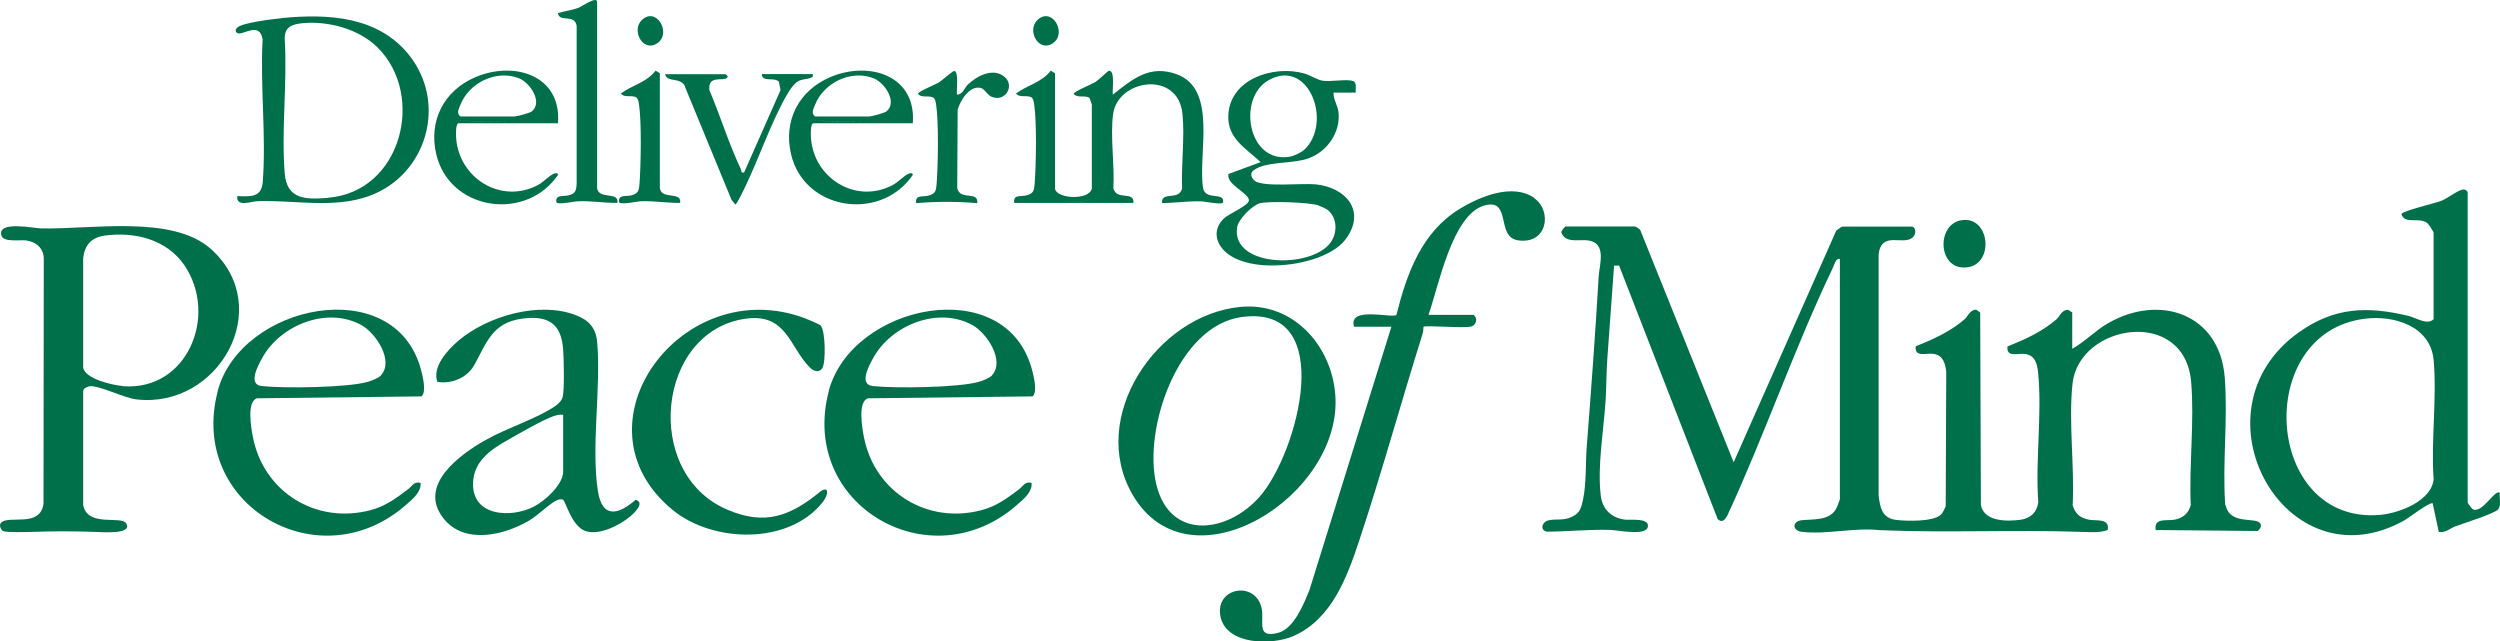 <svg xmlns="http://www.w3.org/2000/svg" viewBox="0 0 1833.4 470.4"><g fill="#00704a"><path d="m1631.9 370.5c-2.2-30.7 2.1-63.7-.4-94.1-3.8-46.2-47.5-61.1-85.3-39.5-9.5 5.4-17 13.6-26.5 18.9v-26.7l-3.1-1.9c-4.8 0-6.2 5.1-8.6 7.1-10.8 9.2-22.7 14.5-35.8 19.8-.9 8.4 7.6 4.7 13.1 5.5 7.1 1.1 8.6 7 9.3 13.1 3.2 30.1-2.1 65 .2 95.6-1 7.6-5.8 11.9-13.2 12.9-9.8 1.3-26.4 1.4-28.9-10.7l-.5-141.3-2.9-2.1c-4.7 0-6.3 5.2-8.6 7.1-10.8 9.2-22.7 14.5-35.8 19.8-.9 8.4 7.6 4.7 13.1 5.5 7.1 1.1 8.5 7 9.3 13.1l-.4 98.8c-1.1 2.1-2 4.7-3.7 6.2-5.7 5.1-24.8 4.6-32.4 3.7-10.6-1.2-12-8.9-13.1-18v-176.6c1.9-17.7 17.9-6.4 24.9-12.5 3.2-2.8 2.2-8-.6-8h-51c-.4 0-3.8 2.4-4.4 3l-75.2 169.8-68.5-170.3c-.6-.7-2.9-2.4-3.7-2.6h-51c-.5 0-3.3 3.1-3.2 4.4 3.2 8.4 13.3 4.7 20.3 5.9 13 2.3 7.7 17.5 7.1 26.4-2.4 41.5-5.5 83.1-8.7 124.3-1 12.5-.2 27.3-2.8 39.5-1.3 5.8-2 9.3-7.7 12.2-6.5 3.3-11.2 1.5-17.2 2.7-5.5 1.1-6.8 7.5-1.5 8.4 15.4-.1 30.7-1.7 46.1-1.3 5.5.1 26.1 4.6 27.8-2 1.8-7-12.6-5.1-16.5-5.5-10.3-1.2-16.9-7.8-18-18-2.5-21.3 2.2-47.8 3.6-69.5.6-9.9.5-20 1.2-29.8l5-69h3.7s72.3 185.9 72.3 185.9c3.3 3.1 5.2.5 7.1-2.7 27.4-59.2 49.2-122.8 77.3-181.5 1.1-2.3 2.2-7.4 5.2-6.6v176c0 .8-2.4 6.9-3.2 8-5.3 8.1-16.8 6.7-24.8 7.6-7 .8-7.1 7.6 0 8.5 17.8 2.2 38.9-3.3 57.2-1.2 49.7 2.1 99.7-.5 149.3 1.3 5.9.2 12.3.6 17.9-1.4 1.7-8.9-8.3-6.5-13.9-7.6-6.4-1.3-9.9-4.3-11.8-10.6 1.5-28.5-3.1-61.1-.1-89.1 4.6-43.9 82.2-56.6 87-1.4 2.5 28.8-1.6 61.3-.3 90.5-1.8 6.1-5.6 9.4-11.8 10.6-6 1.1-15.3-1.7-13.9 7.6l74.6.7c1.8-1.1 3.5-3.6 2-5.7-3.6-4.7-22.3 1.5-25.3-13.3z"></path><path d="m1833.3 361.5c-3.4-3.5-12.9 15.6-19.9 11.9-.8-.5-3.6-4.2-3.7-5v-227.6c-1.3-1.7-1.9-2.1-4.1-1.7-3.3.6-10.4 6.1-14.6 7.9-4.9 2.1-29.3 7.6-29.9 10 2.5 7.8 12.3 2.1 18.6 6.3 1.3.8 5 6.6 5 7.4v63.4c-4.7 4.6-12.8-1.1-18.7-2.5-30.2-7.2-54.2-6.3-80.1 12.1-81.2 57.8-10.1 186.7 77.2 138 4.2-2.4 17.6-13 20.9-12.7l4.5 21.1c4.7.9 8.3-2.7 12.4-4.2 5.3-2 29-9.4 31.2-12.4 2.3-3.1.8-8.1 1.1-11.9zm-61-123.5c-12.6-4.9-25.6-7.7-39.2-5.9 13.6-1.8 26.6 1 39.2 5.9zm-6.2 139.3c5.4-3.4 10.8-6.8 16.2-10.3-5.4 3.4-10.8 6.8-16.2 10.3zm18.7-26.4c-1.2 16.4-25.1 25.4-39.3 26.7-85 7.4-93.9-133.9-10.9-143.9 21.5-2.6 47.7 5.6 50.1 30.1 2.6 27.6-2 59.1 0 87.1z"></path><path d="m154.9 182.8c-28.2-25.6-88.3-14.4-124.7-15.3-5.6-.1-32.7-5.9-29.1 5.4 1.6 4.9 13.6 2.9 17.8 3.4 7.8 1 13.4 5.9 13.2 14.1l-.2 179c-2.4 17.8-25 8.2-31 13.8-1.9 1.8-.4 5.2 1.3 6.2 2 1.2 17 .8 20.6.7 17-.6 30.3-.6 47.2 0 4.3.1 27.7 2.1 22.5-6.3-3.7-5.9-28.2 3.1-31.5-13.3v-84.1c.5-1.8 3.4-3.1 5.3-3.2 7.9-.1 24.3 8.6 33.8 9.7 60.1 7 102.2-67.2 54.8-110.1zm-54.4-11.9c-10.2.5-20.3 1-30.5 1.6 10.2-.5 20.3-1 30.5-1.6zm-33.6 110c8.5 2.4 17 4.8 25.5 7.2-8.5-2.4-17-4.8-25.5-7.2zm23.1 2.2c-7.3-.6-27.2-5.1-29-13.3v-80.4c1-9.6 6-15.2 15.6-16.6 22.1-3.1 45.7 2.8 58.6 21.7 25 36.7 2.3 92.5-45.2 88.7z"></path><path d="m1125.4 145.3c-16.1-11.3-40.1-1.2-55.1 8-27.7 16.9-38.7 47.5-46.2 77.6-2.4 2.9-35.8-6.8-31.1 8.7h27.4l-60.1 193.1c-4.2 10.3-11.4 28.6-23.3 31.5-15.6 3.8-10-7.6-11.6-17.2-3.7-21.7-35-16.6-30.3 5.4 4.5 20.8 38 21 53.8 13.9 27.9-12.5 39.1-43.3 48-70.2 16.6-50 30.6-101.1 46.4-151.4.5-1.6.5-3.3.6-5 1.1-1.4 29.9 1.3 35.2-.3 3.6-1.1 4.8-6.3 1.5-8.5h-33c7.3-20.3 17.2-73.6 41-80.2 20.1-5.6 8.3 22.9 24.4 25.5 21.9 3.5 25.5-21.5 12.2-30.8zm-197.7 323.1c7 1.8 13.1-.7 19.3-3.4-6.1 2.7-12.3 5.2-19.3 3.4zm151.2-314c5-2.2 10-4.4 14.9-6.5-5 2.2-10 4.4-14.9 6.5z"></path><path d="m466.1 366.6c-12.7 11-24.4 13.8-27.6-6.3-5.1-32.4 2.3-75.2-.5-108.9-.9-10.9-5.9-16.5-15.8-20.3-26.7-10.3-64.4.6-85.7 18.5-8 6.7-19.9 19.5-15.7 30.5 10.8 1.6 21.9-3.1 27.2-12.7 8.9-16.1 13-30.7 34.8-33.7 19-2.6 28.8 3.3 30.2 22.6.5 7.1 1 28.5-.3 34.6-.7 2.9-3.2 5.3-5.5 6.9-13.4 9.2-35.8 16.2-51.1 24.9-18.7 10.6-50.1 33.1-30.9 57.4 15.3 19.5 44.4 12.5 62.8 1.7 6.2-3.6 15.2-12.6 20.1-14.8 1.3-.6 3.7-1.3 4.8-.5 2 1.4 5.8 17.2 14.6 22.1 10 5.5 27.5-3.5 35.3-10.4 3-2.6 10.2-9.7 3.3-11.7zm-99.8-128.2c10.8-5.5 22.2-7.5 34.2-6.5-12-.9-23.5 1-34.2 6.5zm44.2 63.7c-7.7 3.6-15.4 7.3-23 10.9 7.7-3.6 15.4-7.3 23-10.9zm-18.1 74.9c5.6-4.1 11.2-8.3 16.8-12.4-5.6 4.1-11.2 8.3-16.8 12.4zm20.6-31.1c0 9.5-13.6 21.7-21.6 25.7-16.7 8.5-45 7.1-44.5-17 .3-16.2 12.7-24.7 25.4-31.9 7.7-4.4 26-14.9 33.6-17.5 2.5-.8 4.5-1.3 7.1-1z"></path><path d="m607.8 286.9c-22 83.4 74.4 139.4 138.1 83.3 4.6-4 11.4-9.5 10.6-16.1-5.1-1.2-6.2 2.6-9.4 4.9-8.7 6.5-16.4 12.3-27.2 15.1-39.8 10.6-78.4-13.1-86.3-53.4-1.3-6.5-4.8-26.4 3-28.6l120.6-1.4c3.9-3.1.8-15.2-.4-19.7-19.2-71.5-132.2-48.1-149.1 15.9zm100.2-53.8c-14.8-3.4-29-1.3-42.9 4 13.9-5.3 28.2-7.4 42.9-4zm19.5 42.2c-1.6 1.8-7 4-9.6 4.7-14.6 4.3-62 4.9-77.9 3.1-10.3-1.1-2.7-15 .5-20.8 13.4-24.1 47.7-37.8 72.8-23.8 10.3 5.7 23.9 26 14.2 36.7z"></path><path d="m159.7 286.9c-22 83.4 74.4 139.4 138.1 83.3 4.6-4 11.4-9.5 10.6-16.1-5.1-1.2-6.2 2.6-9.4 4.9-8.7 6.5-16.4 12.3-27.2 15.1-39.8 10.6-78.4-13.1-86.3-53.4-1.3-6.5-4.8-26.4 3-28.6l120.6-1.4c3.9-3.1.8-15.2-.4-19.7-19.2-71.5-132.2-48.1-149.1 15.9zm100.2-53.8c-14.8-3.4-29-1.3-42.9 4 13.9-5.3 28.2-7.4 42.9-4zm19.5 42.2c-1.6 1.8-7 4-9.6 4.7-14.6 4.3-62 4.9-77.9 3.1-10.3-1.1-2.7-15 .5-20.8 13.4-24.1 47.7-37.8 72.8-23.8 10.3 5.7 23.9 26 14.2 36.7z"></path><path d="m979.2 288.9c-3.1-36.4-31.6-67.6-69.8-63.8-61.2 6-111.7 81-78.8 137.7 41.8 72 155 .3 148.6-73.9zm-42.2-55.8c-4.8-1.1-9.5-2.3-14.3-3.4 4.8 1.1 9.5 2.3 14.3 3.4zm-49.8 156.7c3.9-.7 7.9-1.5 11.8-2.2-3.9.7-7.9 1.5-11.8 2.2zm-39.2-34.5c-9.8-40.3 15.6-116.4 62.6-122.8 70.6-9.7 41.3 99.5 13.4 131.5-23.5 27-65.9 32.9-76-8.7z"></path><path d="m601 361c-21.5 17.4-39.9 24.7-67.8 12.7-62.2-26.6-51.6-131.1 13.8-140 30-4.1 32 20.9 46.9 35.8 2.7 2.7 6.8 4.3 9.2.4 2.6-4.3 2.3-27.5-1.3-31.2-.9-.9-9.5-4.6-11.5-5.3-90-33.8-173 78-97.1 140.5 29.6 24.4 85.2 25.8 110.1-5.6 4.9-6.1 4.5-12.8-2.4-7.3zm-39.9-129.2c-9.7-1.2-18.9.9-28 4 9.1-3.1 18.3-5.3 28-4zm34.2 141.5c3.5-3.3 7.1-6.6 10.6-9.9-3.5 3.3-7.1 6.6-10.6 9.9z"></path><path d="m207 13.3c-6.3.6-29.1 3.3-33 6.9-2 1.8-1.1 3.9.7 4.3 4.1 1 15.8-8.7 17.9 4.4-1.9 33.9 2.7 70.9.1 104.4-.9 11.8-9 10.8-18.7 10.5-.8 8.5 9.9 3.8 15.5 3.7 26.6-.8 55.2 5.6 81-3.7 42.6-15.3 57.9-68.3 29.2-103.8-22.7-28.1-59.2-30-92.7-26.8zm-29.9 9.9c5-.8 10-1.7 14.9-2.5-5 .8-10 1.7-14.9 2.5zm0 123.8c5.4-.6 10.8-1.2 16.2-1.9-5.4.6-10.8 1.2-16.2 1.9zm84-126.6c-16.6-5.2-33.4-6.6-50.4-2.2 17-4.4 33.8-3 50.4 2.2zm-38.6 127.1c-2.7-.3-5.4-1.2-8.1-1.8 2.7.6 5.4 1.5 8.1 1.8 14.8 1.8 29.4.7 43.6-4.3-14.2 5-28.7 6.1-43.6 4.3zm18.1-2.4c-16.5 1.3-30.2 1.3-31.8-18-2.6-31.5 2-66.4 0-98.3-.2-9.1 5.1-11 13.1-11.8 18.9-1.8 41.4 4.3 55 17.8 35.3 35 17.7 105.9-36.3 110.2z"></path><path d="m831.2 148.8c.8-9.1-12.6-1.4-14.7-10.8 1-17-2.4-37.9-.2-54.3 3.4-25.7 47.8-32.4 50.9 0 1.7 17.1-1 37-.3 54.4-2.1 9.5-15.4 1.7-14.7 10.8 9.9 0 19.2-1.6 29.2-1.2 2.1 0 15.3 2.9 15.6.6 1-7.8-12.7-1-14.7-10.2-4-24.8 11-72.8-19.5-83.7-19.7-7.1-32.1 3.5-46.7 15-.6-3.3 2-18.5-3.1-17.4-.6.1-7 6.4-9.5 8-2.8 1.8-16 7.1-16.1 8.8 2.8 3.5 8.3.7 11.6 3l1.7 4.8v61.6c-1.7 8.8-25.5 7.8-27 .3v-84.8l-3.1-1.9c-6.5 8.6-17.4 10.7-25.5 16.8 2.8 3.5 8.3.7 11.6 3 1.1 1.1 1.5 3.2 1.7 4.8 2 13 1.4 44.5.4 58.2-.4 5.2-.9 7.4-6.2 8.7-4.2 1.1-9.7-.9-8.8 5.5h87.1zm-.6-.6c-4.4-.8-8.7-1.7-13.1-2.5 4.4.8 8.7 1.7 13.1 2.5zm66 0c-4.6-1-9.1-2.1-13.7-3.1 4.6 1 9.1 2.1 13.7 3.1zm-41.1 0c4.4-.8 8.7-1.7 13.1-2.5-4.4.8-8.7 1.7-13.1 2.5zm-15.6-88.6c-8.8 2.5-15.4 8.5-21.8 14.6 6.4-6.1 13-12.1 21.8-14.6zm-36.7 85.5c-9.3 4-18.6 3.2-28 .6 9.4 2.6 18.8 3.3 28-.6zm-42.9.6c-4.4.8-8.7 1.7-13.1 2.5 4.4-.8 8.7-1.7 13.1-2.5z"></path><path d="m897.8 160c-6.4 5.9-7.4 13.9-2.4 21 8.7 12.5 31.4 15.7 52.4 12.6-5.9.6-12 .6-18.2-.2-4.4-.5-8.7-2.4-13.1-3.6 4.4 1.2 8.6 3.1 13.1 3.6 6.2.7 12.3.8 18.2.2 4.8-.7 9.5-1.8 14-3.1 6.9-2.4 13.4-6.1 19.4-11.2-6.1 5.2-12.6 8.8-19.4 11.2 10.9-3.3 20.2-8.5 25-15 15.4-20.6.4-38-21.9-40.3-9.8-1-38.7 2.2-44.7-2.6-1.8-1.4-3-3.7-2.4-5.7-.9.6-1.7 1.3-2.6 1.9.9-.6 1.7-1.3 2.6-1.9.2-.7.7-1.3 1.4-1.9 1.3-1 2.8-1.8 4.3-2.4 2-1.5 4-2.9 6-4.4-2 1.5-4 2.9-6 4.4 10.2-4.1 25.8-2.7 36.2-6.5 13.7-5 23.5-19.1 21.9-33.8-.6-5.2-3.9-9.3-3.6-14.4h16.2c-.2-2.6 1.1-7.5-2-8.5-4.8-1.6-16.1.7-22.2-.2-4-.6-9.2-4.1-13.4-5.3-22.5-6.4-54.8 4-55.8 30.8-.7 17.1 13.1 24.1 23.7 34.2l-23.6 8.7c-1.8 7.8 15 13.9 15 19.3 0 3.8-14.7 9.9-18.1 13.1zm34.2-41.9c9.8 1.9 19.1.5 28-4-8.9 4.5-18.2 5.9-28 4zm26.2-59.4c-11.4-5.8-22.3-4.8-33 1.9 10.7-6.7 21.6-7.7 33-1.9zm-27.5-.1c29.6-16 46.6 31.8 25.8 51.2-2.2 2-7.5 4.6-10.5 5.1-31.1 5.4-39-43.5-15.3-56.3zm36.2 92.1c1.5.5 6.1 2.5 7.1 3.5 6.2 5.4 6.8 14.6 3.1 21.6-11.3 21.5-74.1 21.4-69.9-8.9.8-6 11.3-16.6 17-17.9 7.3-1.6 35.5-.7 42.7 1.6zm-43.6-6.8c-2.5 7.3-9.1 10.8-14.3 15.5 5.2-4.8 11.9-8.2 14.3-15.5z"></path><path d="m407.3 130.9c-5.5 5.6-11.4 10.5-19.3 12.7 7.8-2.2 13.8-7.1 19.3-12.7.6-.8 1.3-1.7 1.9-2.6 0-1.7-1.8-1.5-3.3-.8-3.2 1.4-7.4 6.1-11.6 8.3-26.9 14.1-57.8-5.1-59.8-34.8-.1-2-.5-10.6 1.9-10.6h72.8c2.8-35.1-32-46-60.6-33.8-23 9.8-34.4 31.9-28.7 56.4 9.5 40.5 62.9 49.3 87.4 17.9zm-17.4-71c-17.5-9.6-33.1-4.9-47.9 6.2 14.8-11.1 30.4-15.8 47.9-6.2zm-52.2 16.8c6.4-16.1 26.4-25.8 42.9-19.3 8.1 3.2 17.7 17.5 9.4 24.3-1.5 1.2-10.9 3.7-12.5 3.7h-39.8c-3.3-2.3-1.2-5.6 0-8.7zm37.3 12.4c4.6 0 9.1-.8 13.7-1.2-4.6.4-9.1 1.2-13.7 1.2-14.7 0-29.5-.3-44.2-.6 14.7.2 29.5.5 44.2.6z"></path><path d="m580.1 113c9.5 40.5 62.9 49.3 87.4 17.9-5.5 5.6-11.4 10.5-19.3 12.7 7.8-2.2 13.8-7.1 19.3-12.7.6-.8 1.3-1.7 1.9-2.6 0-1.7-1.8-1.5-3.3-.8-3.2 1.4-7.4 6.1-11.6 8.3-26.9 14.1-57.8-5.1-59.8-34.8-.1-2-.5-10.6 1.9-10.6h72.8c2.8-35.1-32-46-60.6-33.8-23 9.8-34.4 31.9-28.7 56.4zm55.1-23.9c-14.7 0-29.5-.3-44.2-.6 14.7.2 29.5.5 44.2.6 4.6 0 9.1-.8 13.7-1.2-4.6.4-9.1 1.2-13.7 1.2zm14.9-29.2c-17.5-9.6-33.1-4.9-47.9 6.2 14.8-11.1 30.4-15.8 47.9-6.2zm-52.3 16.8c6.4-16.1 26.4-25.8 42.9-19.3 8.1 3.2 17.7 17.5 9.4 24.3-1.5 1.2-10.9 3.7-12.5 3.7h-39.8c-3.3-2.3-1.2-5.6 0-8.7z"></path><path d="m422.9 18.9v115.7c-.3 5.2-.8 7.4-6.1 8.7-3.7.9-9.6-.8-8.8 4.9.3 2.3 13.4-.5 15.6-.6 10-.4 19.3 1.3 29.2 1.2 1.2-8.7-13.2-2.1-14.9-10.6v-136.7c0-4.7-11.1 3.2-13.4 4.1-4.9 1.9-10.3 2.5-15.3 4 .8 7.2 12.1.2 13.7 9.3zm29.3 129.3c-4.4-.8-8.7-1.7-13.1-2.5 4.4.8 8.7 1.7 13.1 2.5zm-41.1 0c4.4-.8 8.7-1.7 13.1-2.5-4.4.8-8.7 1.7-13.1 2.5z"></path><path d="m502.4 63.8 34.1 82.8 2.8 3.4c1 0 6.1-10.8 7.1-12.8 10.3-21.3 19.5-48.6 31.1-68.4 1.7-2.8 4.5-7.2 7.3-8.9 3.5-2.2 6.4-1.5 9.6-2.8-3.6.5-7.3 1-10.9 1.6 3.6-.5 7.3-1 10.9-1.6 1.8-.8 1.9-.3 1.6-2.8h-37.3c.1 6.4 8.9 1.9 12.5 5.6l1.2 6.2-26.7 60.4c-2.6.5-1.7-1-2.4-2.5-8.7-18.2-15.1-39.2-23.1-58-.9-10.9 9.2-6.5 12.5-8.6-6.6-.2-13 .3-18.1 5.7 5.1-5.4 11.5-5.9 18.1-5.7.2-.1.4-.3.6-.5 1.2-.7-.9-2.4-1.3-2.5h-44.2c1.1 6.5 11.9 1.7 14.8 9.5zm58.1-7 14.9 2.5zm-9.2 66.6c.6-3.1 2.9-5.8 4.2-8.7 7.7-17.8 15.4-35.6 23.1-53.5-7.7 17.8-15.3 35.7-23.1 53.5-1.3 3-3.6 5.7-4.2 8.7-1.1 5.6-4.8 8.4-9.5 10.5 4.7-2.1 8.3-4.9 9.5-10.5zm-48.1-64.1c-4.6-.8-9.1-1.7-13.7-2.5 4.6.8 9.1 1.7 13.7 2.5z"></path><path d="m716.7 148.8c.8-9.1-12.6-1.4-14.7-10.8l.3-57.6c1-3.4 3.2-8 6.3-11.4-1.9 1.5-3.7 3.1-5.6 4.7 1.9-1.6 3.7-3.2 5.6-4.7 1.8-2 3.8-3.6 6-4.3 1.1-.7 2.3-1.5 3.4-2.2-1.1.7-2.3 1.5-3.4 2.2 1.6-.5 3.3-.6 5-.1 2.4.7 4.5 5 7.4 6.3 10.1 4.4 17.6-8 9.6-14.6-8.3-6.9-20-.7-26.7 5.6-2.5 2.3-3.8 7.5-8.1 7.5-.5-3.2 1.5-16.7-1.9-17.4-1-.2-9.1 7-11.4 8.5-2.7 1.6-15.2 6.6-15.3 8.3 2.8 3.5 8.3.7 11.6 3 1.1 1.1 1.5 3.2 1.7 4.8 2 13 1.4 44.5.4 58.2-.4 5.2-.9 7.4-6.2 8.7-4.2 1.1-9.7-.9-8.8 5.5 15-1.3 29.8-1.3 44.8 0zm-.6-.6c-4.4-.8-8.7-1.7-13.1-2.5 4.4.8 8.7 1.7 13.1 2.5zm-28-2.5c-4.4.8-8.7 1.7-13.1 2.5 4.4-.8 8.7-1.7 13.1-2.5z"></path><path d="m469.6 147.6c10-.4 19.3 1.3 29.2 1.2 1.2-8.7-13.2-2.1-14.9-10.6v-84.5l-3.1-1.9c-6.5 8.6-17.4 10.7-25.5 16.8 2.8 3.5 8.3.7 11.6 3 1.1 1.1 1.5 3.2 1.7 4.8 2 13 1.4 44.5.4 58.2-.4 5.2-.9 7.4-6.2 8.7-3.7.9-9.6-.8-8.8 4.9.3 2.3 13.4-.5 15.6-.6zm28.6.6c-4.4-.8-8.7-1.7-13.1-2.5 4.4.8 8.7 1.7 13.1 2.5zm-28-2.5c-4.4.8-8.7 1.7-13.1 2.5 4.4-.8 8.7-1.7 13.1-2.5z"></path><path d="m1443 196c19.8-2.8 16.2-37.9-4.6-34.5-18.9 3.1-17.3 37.6 4.6 34.5z"></path><path d="m772 31.8c11.1-7.3-.7-27.6-11.4-16.9-7.6 7.6 1.1 23.7 11.4 16.9z"></path><path d="m481.9 31.8c11.1-7.3-.7-27.6-11.4-16.9-7.6 7.6 1.1 23.7 11.4 16.9z"></path></g></svg>